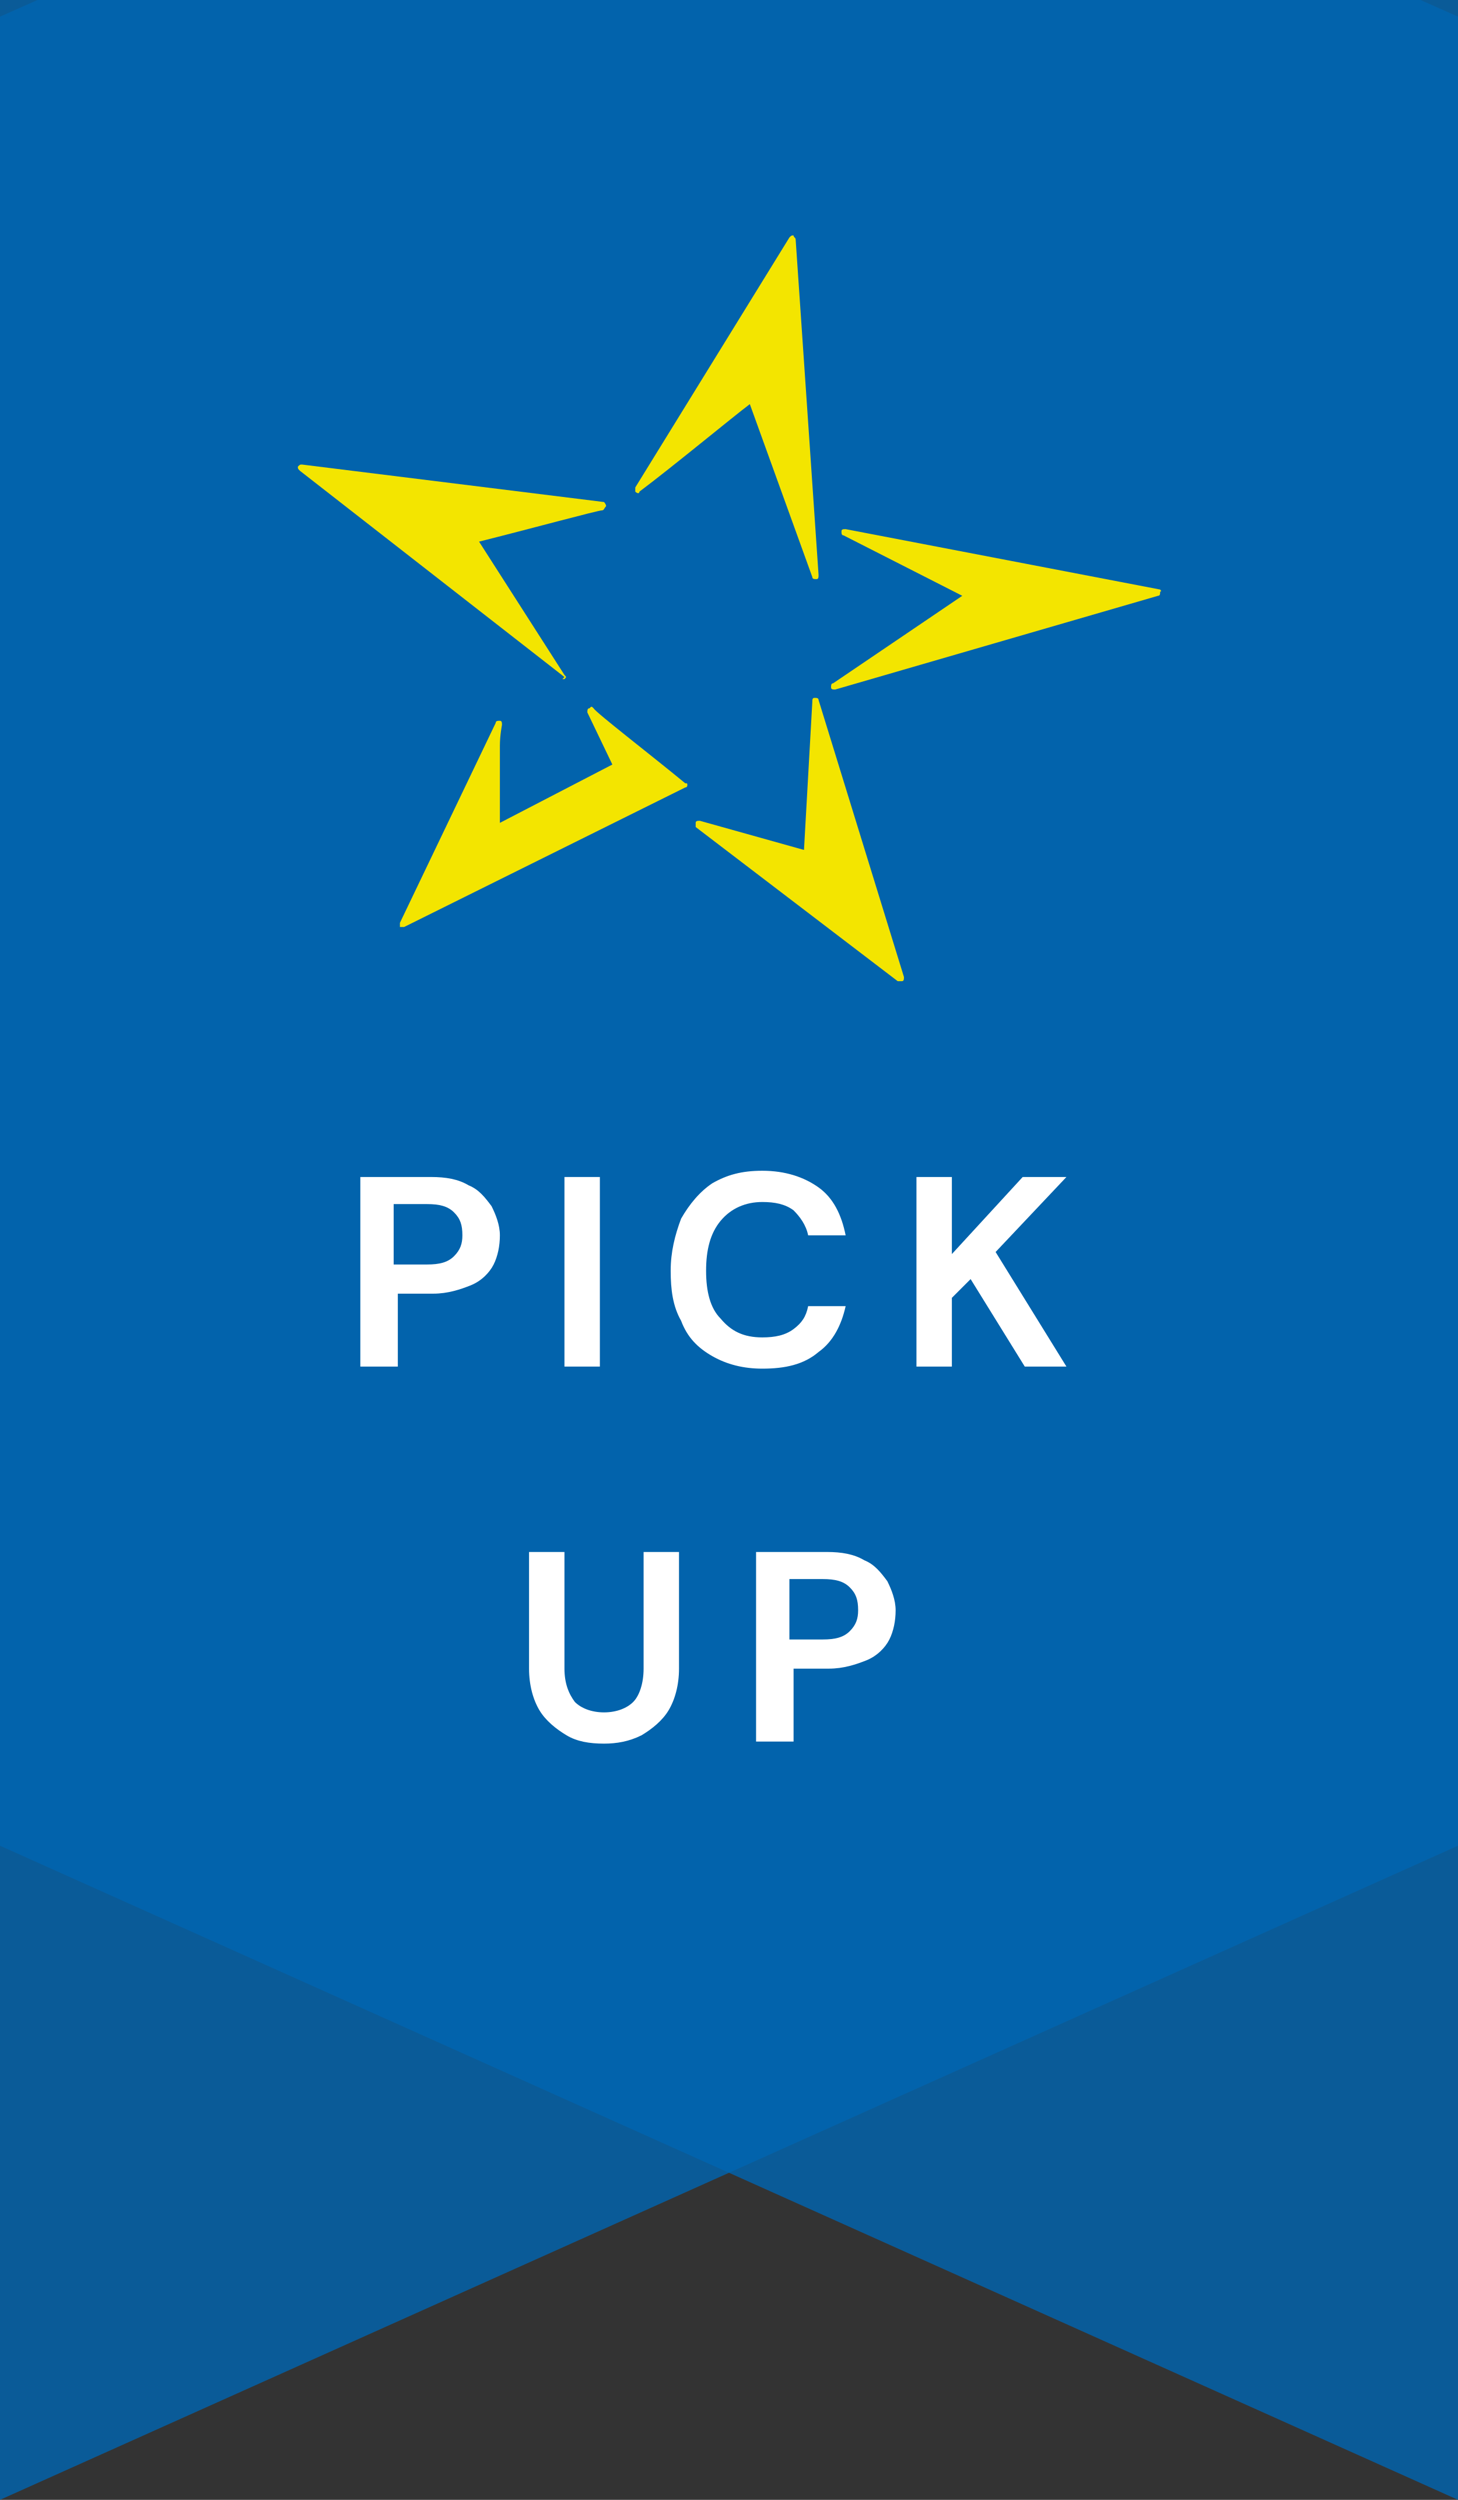<?xml version="1.0" encoding="utf-8"?>
<!-- Generator: Adobe Illustrator 24.0.1, SVG Export Plug-In . SVG Version: 6.00 Build 0)  -->
<svg version="1.1" id="レイヤー_1" xmlns="http://www.w3.org/2000/svg" xmlns:xlink="http://www.w3.org/1999/xlink" x="0px"
	 y="0px" viewBox="0 0 70 120" style="enable-background:new 0 0 70 120;" xml:space="preserve">
<rect x="0" y="0" width="70" height="120" fill="#333333" stroke="none"/>
<style type="text/css">
	.st0{opacity:0.8;fill:#0065B2;enable-background:new    ;}
	.st1{enable-background:new    ;}
	.st2{fill:#FFFFFF;}
	.st3{fill:#F3E500;}
</style>
<path class="st0" d="M1.8,0L0,0.8V120l70-31.4V0H1.8z"/>
<path class="st0" d="M68.2,0L70,0.8V120L0,88.6V0H68.2z"/>
<g class="st1">
	<path class="st2" d="M17.3,65.6v-9.1h3.4c0.7,0,1.3,0.1,1.8,0.4c0.5,0.2,0.8,0.6,1.1,1c0.2,0.4,0.4,0.9,0.4,1.4s-0.1,1-0.3,1.4
		s-0.6,0.8-1.1,1s-1.1,0.4-1.8,0.4h-1.7v3.5L17.3,65.6z M18.9,60.7h1.6c0.6,0,1-0.1,1.3-0.4s0.4-0.6,0.4-1c0-0.5-0.1-0.8-0.4-1.1
		s-0.7-0.4-1.3-0.4h-1.6V60.7z"/>
	<path class="st2" d="M27.1,65.6v-9.1h1.7v9.1H27.1z"/>
	<path class="st2" d="M36.6,65.7c-0.9,0-1.7-0.2-2.4-0.6s-1.2-0.9-1.5-1.7c-0.4-0.7-0.5-1.5-0.5-2.4s0.2-1.7,0.5-2.5
		c0.4-0.7,0.9-1.3,1.5-1.7c0.7-0.4,1.4-0.6,2.4-0.6c1.1,0,2,0.3,2.7,0.8s1.1,1.3,1.3,2.3h-1.8c-0.1-0.5-0.4-0.9-0.7-1.2
		c-0.4-0.3-0.9-0.4-1.5-0.4c-0.8,0-1.5,0.3-2,0.9S33.9,60,33.9,61s0.2,1.8,0.7,2.3c0.5,0.6,1.1,0.9,2,0.9c0.6,0,1.1-0.1,1.5-0.4
		s0.6-0.6,0.7-1.1h1.8c-0.2,0.9-0.6,1.7-1.3,2.2C38.6,65.5,37.7,65.7,36.6,65.7z"/>
	<path class="st2" d="M44,65.6v-9.1h1.7v3.7l3.4-3.7h2.1l-3.4,3.6l3.4,5.5h-2l-2.6-4.2l-0.9,0.9v3.3H44z"/>
</g>
<g class="st1">
	<path class="st2" d="M29,83.7c-0.7,0-1.3-0.1-1.8-0.4s-1-0.7-1.3-1.2s-0.5-1.2-0.5-2v-5.6h1.7v5.6c0,0.7,0.2,1.2,0.5,1.6
		c0.3,0.3,0.8,0.5,1.4,0.5s1.1-0.2,1.4-0.5s0.5-0.9,0.5-1.6v-5.6h1.7v5.6c0,0.8-0.2,1.5-0.5,2s-0.8,0.9-1.3,1.2
		C30.2,83.6,29.6,83.7,29,83.7z"/>
	<path class="st2" d="M36.3,83.6v-9.1h3.4c0.7,0,1.3,0.1,1.8,0.4c0.5,0.2,0.8,0.6,1.1,1c0.2,0.4,0.4,0.9,0.4,1.4s-0.1,1-0.3,1.4
		s-0.6,0.8-1.1,1s-1.1,0.4-1.8,0.4h-1.7v3.5L36.3,83.6z M37.9,78.7h1.6c0.6,0,1-0.1,1.3-0.4s0.4-0.6,0.4-1c0-0.5-0.1-0.8-0.4-1.1
		s-0.7-0.4-1.3-0.4h-1.6V78.7z"/>
</g>
<g>
	<path class="st3" d="M27,32.6c0,0,0.1,0,0.1,0c0.1-0.1,0.1-0.1,0-0.2L23,26c2.4-0.6,5.7-1.5,5.9-1.5c0.1,0,0.1-0.1,0.2-0.2
		c0-0.1-0.1-0.2-0.1-0.2l-14.5-1.8c-0.1,0-0.1,0-0.2,0.1c0,0.1,0,0.1,0.1,0.2l12.7,9.9C27,32.6,27,32.6,27,32.6z"/>
	<path class="st3" d="M28.5,34c-0.1-0.1-0.1-0.1-0.2,0c-0.1,0-0.1,0.1-0.1,0.2l1.2,2.5L24,39.5c0-0.9,0-3.4,0-3.7c0-0.5,0.1-1,0.1-1
		c0-0.1,0-0.2-0.1-0.2c-0.1,0-0.2,0-0.2,0.1l-4.6,9.6c0,0.1,0,0.1,0,0.2c0,0,0.1,0,0.1,0c0,0,0.1,0,0.1,0l13.5-6.7
		c0.1,0,0.1-0.1,0.1-0.1c0-0.1,0-0.1-0.1-0.1C31.2,36.2,28.6,34.2,28.5,34z"/>
	<path class="st3" d="M55.7,28.3l-15.1-2.9c-0.1,0-0.2,0-0.2,0.1c0,0.1,0,0.2,0.1,0.2l5.7,2.9L40,32.8c-0.1,0-0.1,0.1-0.1,0.2
		c0,0.1,0.1,0.1,0.2,0.1c0,0,0,0,0,0l15.5-4.5c0.1,0,0.1-0.1,0.1-0.2C55.8,28.4,55.7,28.3,55.7,28.3z"/>
	<path class="st3" d="M30.7,23.6c1.6-1.2,4.5-3.6,5.3-4.2l3,8.3c0,0.1,0.1,0.1,0.2,0.1c0,0,0,0,0,0c0.1,0,0.1-0.1,0.1-0.2l-1.1-16.1
		c0-0.1-0.1-0.1-0.1-0.2c-0.1,0-0.1,0-0.2,0.1l-7.4,12c0,0.1,0,0.2,0,0.2C30.6,23.7,30.7,23.7,30.7,23.6z"/>
	<path class="st3" d="M39.3,33.6c0-0.1-0.1-0.1-0.2-0.1c-0.1,0-0.1,0.1-0.1,0.2l-0.4,7.1l-5-1.4c-0.1,0-0.2,0-0.2,0.1
		c0,0.1,0,0.2,0,0.2l9.7,7.4c0,0,0.1,0,0.1,0c0,0,0.1,0,0.1,0c0.1,0,0.1-0.1,0.1-0.2L39.3,33.6z"/>
</g>
</svg>
